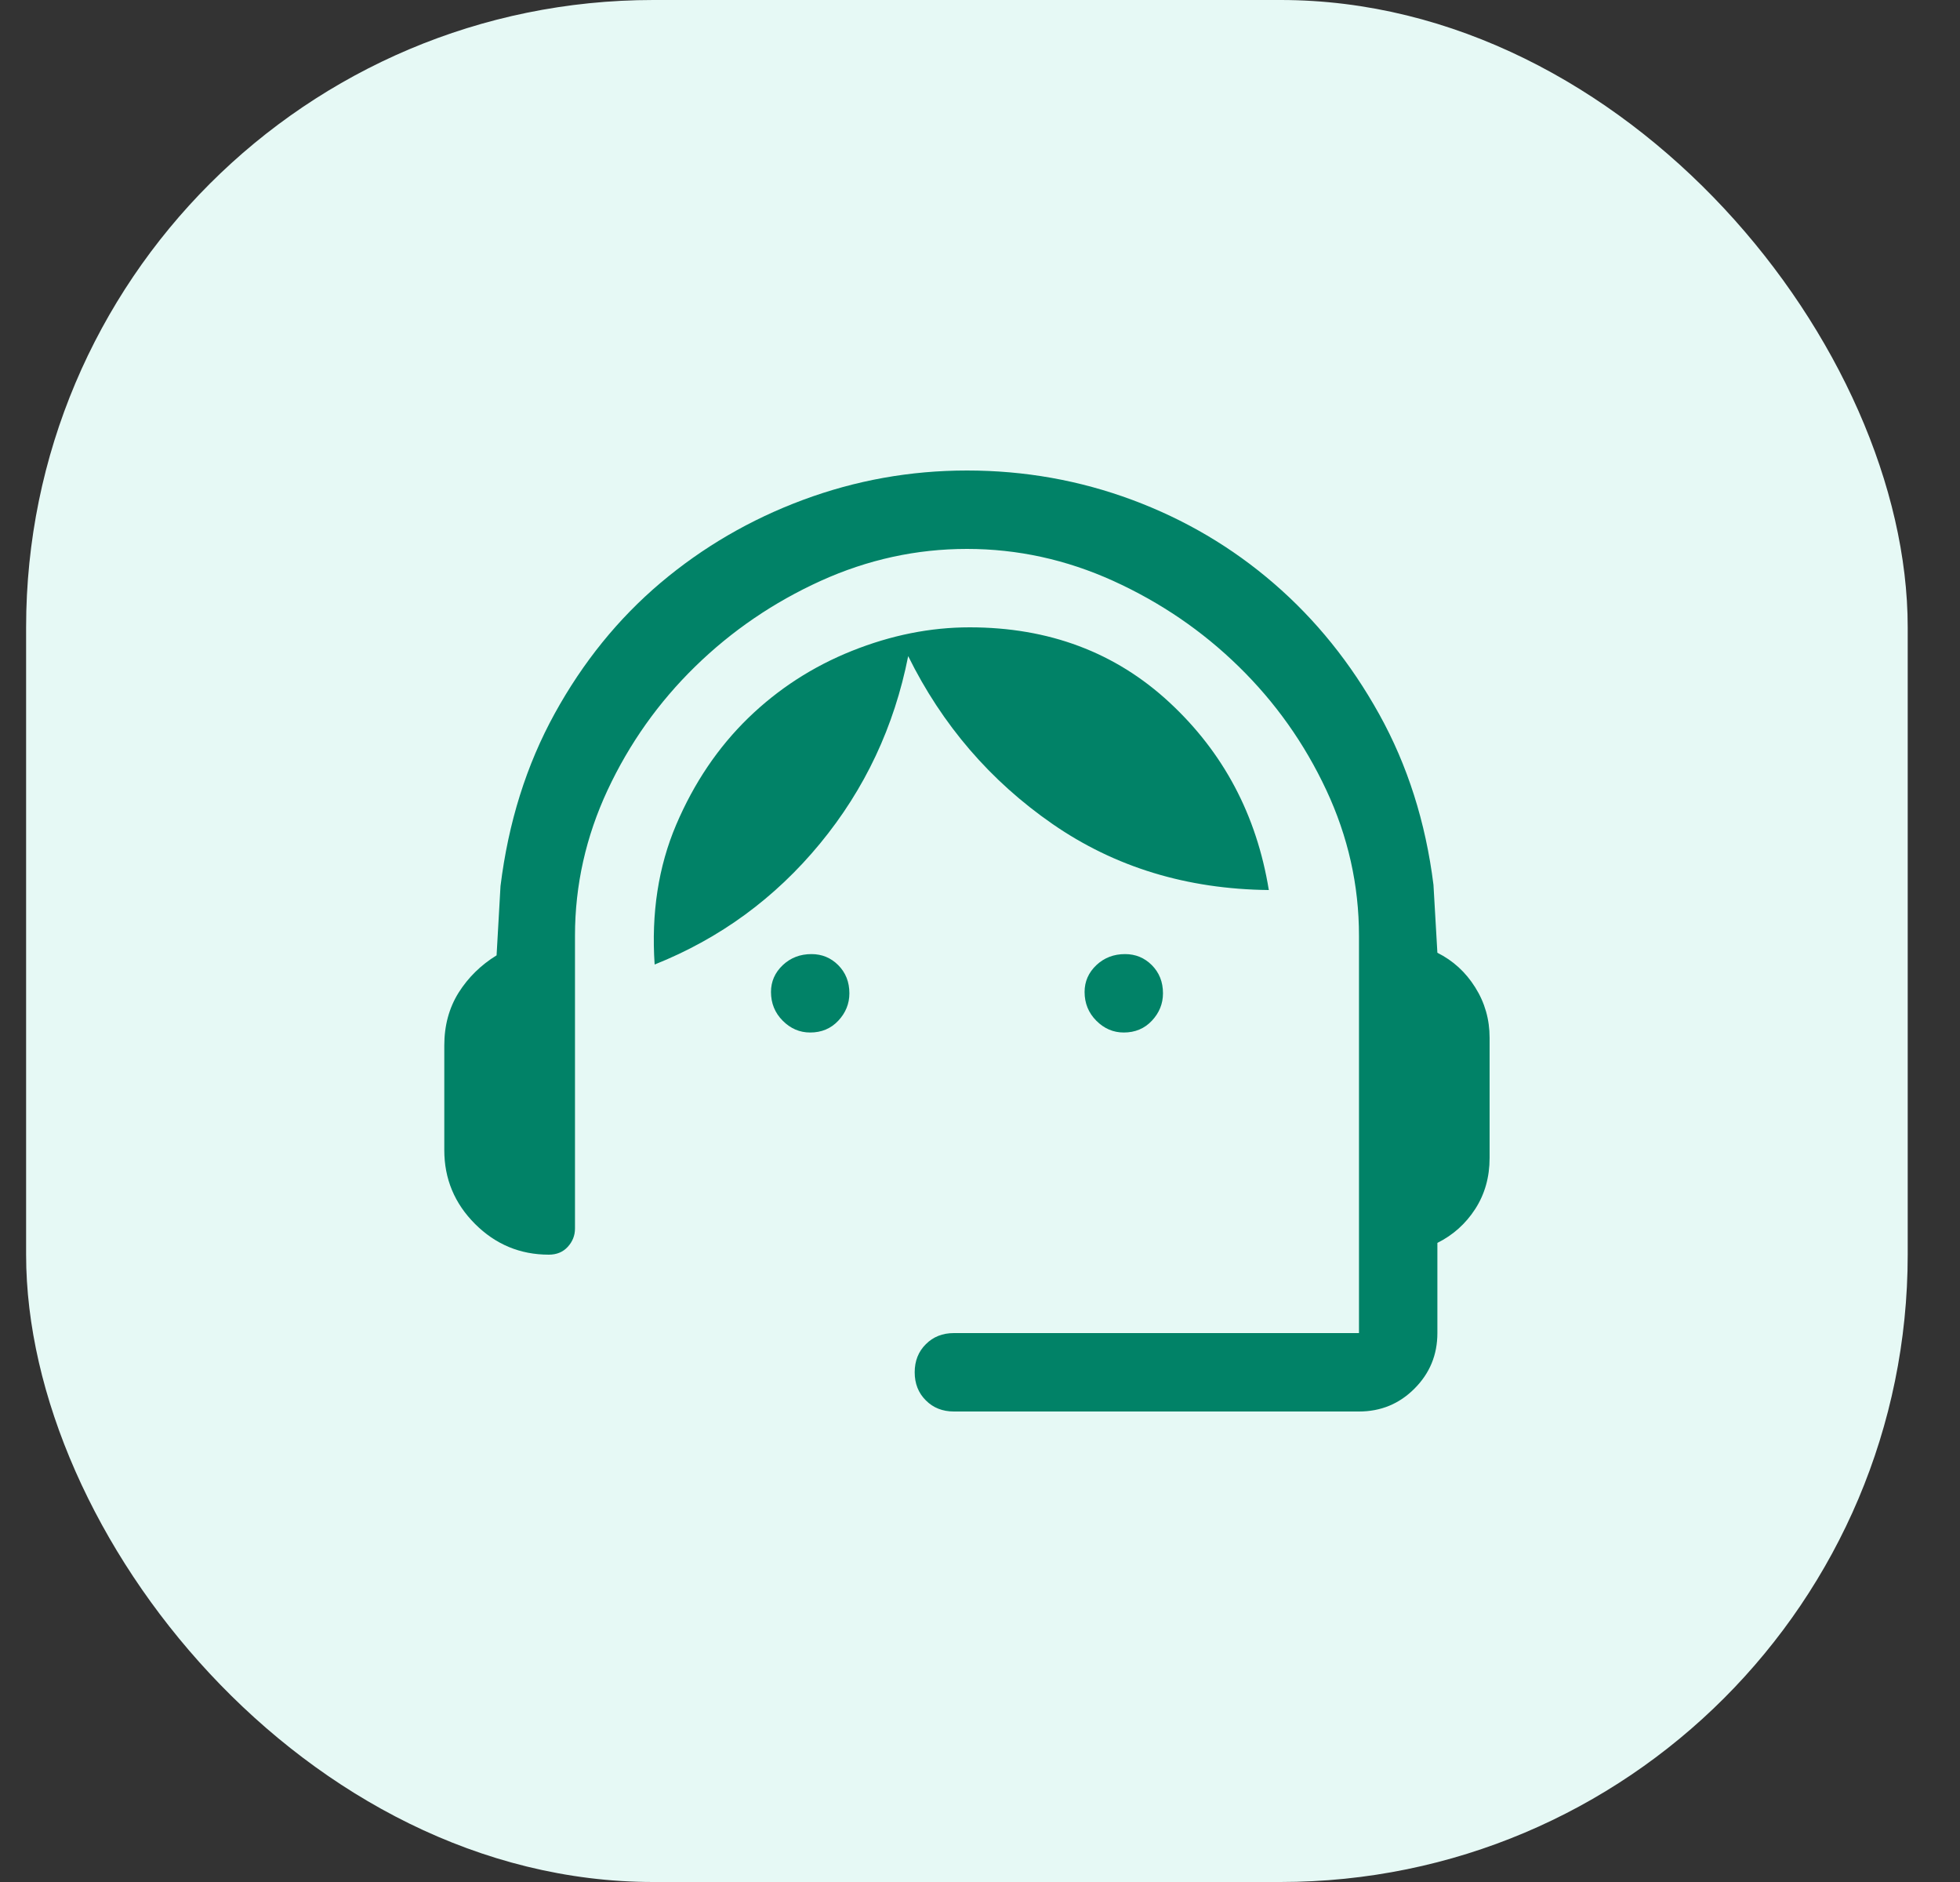 <svg width="25" height="24" viewBox="0 0 25 24" fill="none" xmlns="http://www.w3.org/2000/svg">
<rect x="0" y="0" width="25" height="24" fill="#333333" stroke="none"/>
<rect x="0.333" width="24" height="24" rx="8" fill="#E6F9F5"/>
<path d="M12.167 18C12.023 18 11.903 17.953 11.809 17.858C11.714 17.764 11.667 17.644 11.667 17.5C11.667 17.356 11.714 17.236 11.809 17.142C11.903 17.047 12.023 17 12.167 17H17.334V11.933C17.334 11.289 17.195 10.669 16.917 10.075C16.639 9.481 16.267 8.956 15.8 8.5C15.334 8.044 14.8 7.681 14.2 7.408C13.6 7.136 12.978 7 12.334 7C11.689 7 11.067 7.136 10.467 7.408C9.867 7.681 9.334 8.044 8.867 8.5C8.4 8.956 8.028 9.481 7.75 10.075C7.473 10.669 7.334 11.289 7.334 11.933V15.667C7.334 15.756 7.303 15.833 7.242 15.9C7.181 15.967 7.1 16 7 16C6.634 16 6.32 15.869 6.059 15.608C5.798 15.347 5.667 15.033 5.667 14.667V13.333C5.667 13.078 5.728 12.853 5.85 12.658C5.973 12.464 6.134 12.306 6.334 12.183L6.384 11.3C6.484 10.489 6.714 9.756 7.075 9.1C7.436 8.444 7.886 7.889 8.425 7.433C8.964 6.978 9.57 6.625 10.242 6.375C10.914 6.125 11.611 6 12.334 6C13.067 6 13.77 6.125 14.442 6.375C15.114 6.625 15.717 6.981 16.25 7.442C16.784 7.903 17.231 8.458 17.592 9.108C17.953 9.758 18.184 10.483 18.284 11.283L18.334 12.15C18.534 12.25 18.695 12.397 18.817 12.592C18.939 12.786 19 13 19 13.233V14.767C19 15.011 18.939 15.228 18.817 15.417C18.695 15.606 18.534 15.75 18.334 15.85V17C18.334 17.278 18.236 17.514 18.042 17.708C17.848 17.903 17.611 18 17.334 18H12.167ZM10.334 13.167C10.2 13.167 10.084 13.117 9.984 13.017C9.884 12.917 9.834 12.794 9.834 12.65C9.834 12.517 9.884 12.403 9.984 12.308C10.084 12.214 10.206 12.167 10.35 12.167C10.484 12.167 10.598 12.214 10.692 12.308C10.786 12.403 10.834 12.522 10.834 12.667C10.834 12.8 10.786 12.917 10.692 13.017C10.598 13.117 10.478 13.167 10.334 13.167ZM14.334 13.167C14.2 13.167 14.084 13.117 13.984 13.017C13.884 12.917 13.834 12.794 13.834 12.65C13.834 12.517 13.884 12.403 13.984 12.308C14.084 12.214 14.206 12.167 14.35 12.167C14.484 12.167 14.598 12.214 14.692 12.308C14.786 12.403 14.834 12.522 14.834 12.667C14.834 12.8 14.786 12.917 14.692 13.017C14.598 13.117 14.478 13.167 14.334 13.167ZM8.35 12.3C8.306 11.644 8.398 11.05 8.625 10.517C8.853 9.983 9.159 9.531 9.542 9.158C9.925 8.786 10.367 8.5 10.867 8.3C11.367 8.1 11.867 8 12.367 8C13.378 8 14.228 8.319 14.917 8.958C15.606 9.597 16.028 10.394 16.184 11.35C15.139 11.339 14.22 11.058 13.425 10.508C12.631 9.958 12.017 9.244 11.584 8.367C11.406 9.267 11.031 10.064 10.459 10.758C9.886 11.453 9.184 11.967 8.35 12.3Z" fill="#018267"/>
</svg>
